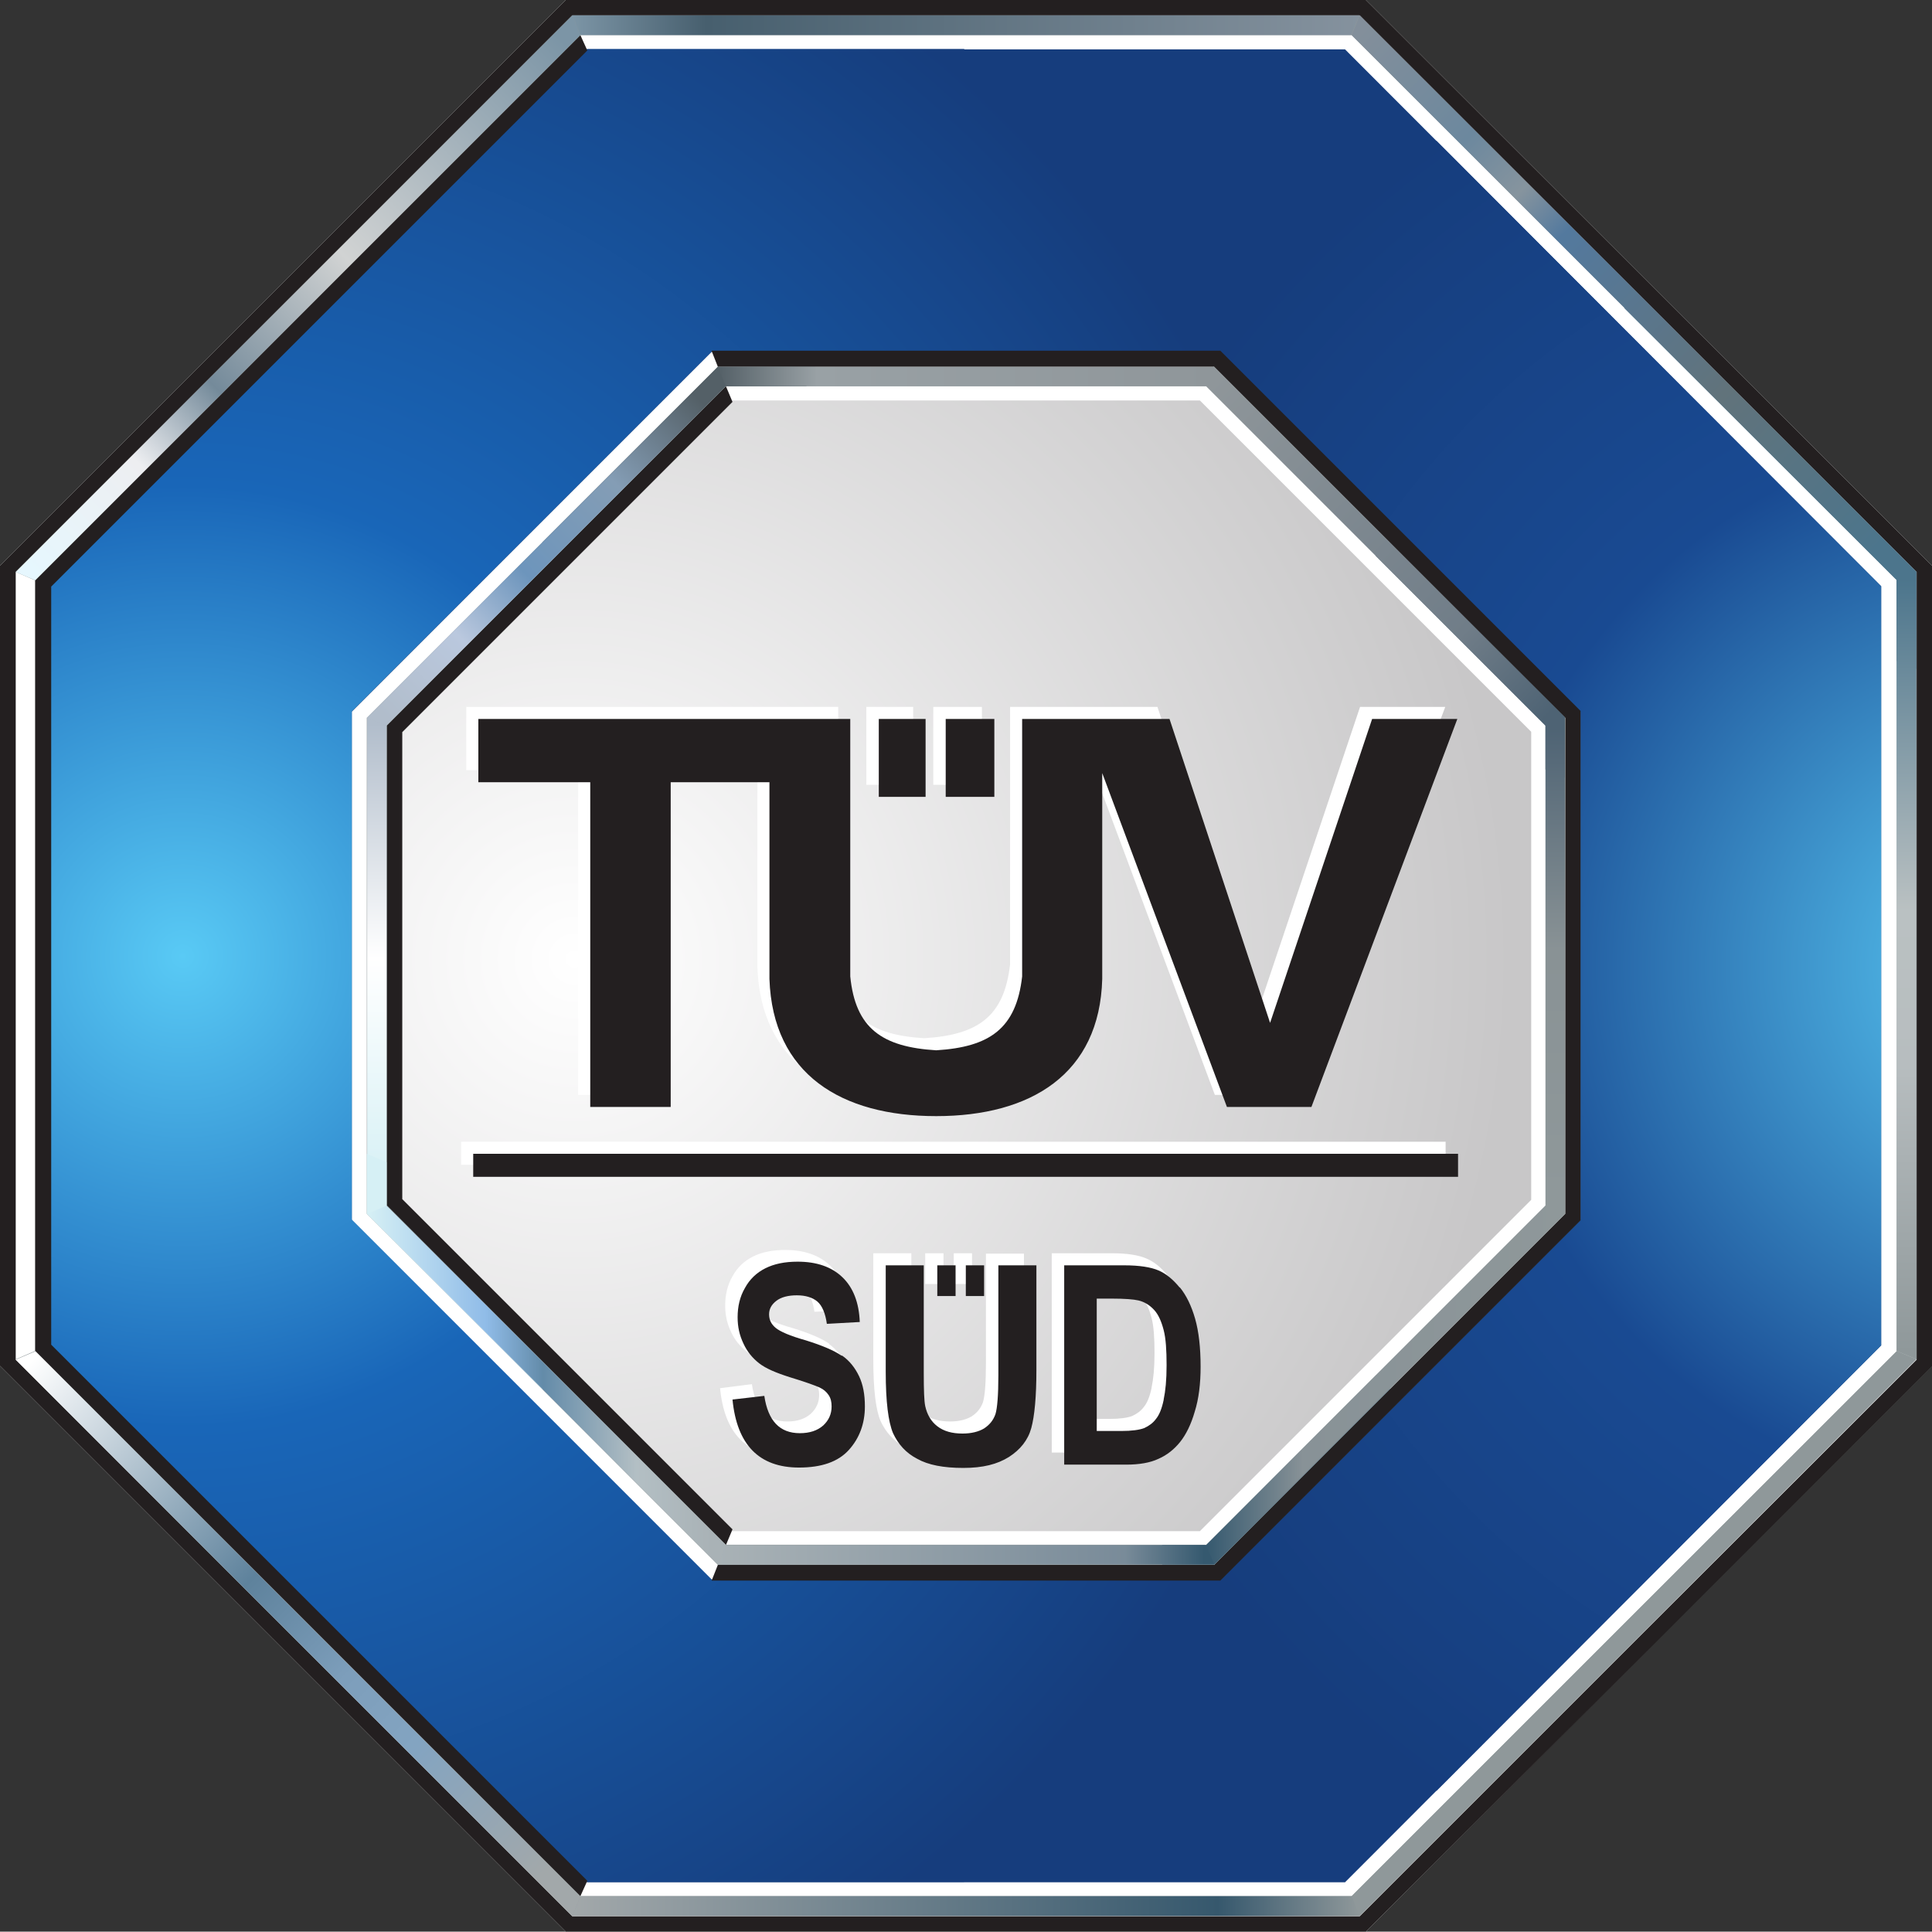 <?xml version="1.0" encoding="UTF-8"?><svg id="a" xmlns="http://www.w3.org/2000/svg" xmlns:xlink="http://www.w3.org/1999/xlink" viewBox="0 0 52.83 52.82"><rect x="0" y="0" width="52.83" height="52.82" fill="#333333" stroke="none"/><defs><style>.s{fill:url(#o);}.s,.t,.u,.v,.w,.x,.y,.z,.aa,.ab,.ac,.ad,.ae,.af,.ag,.ah,.ai,.aj,.ak,.al,.am,.an,.ao,.ap,.aq,.ar{fill-rule:evenodd;}.t{fill:#fff;}.u{fill:url(#j);}.v{fill:url(#c);}.w{fill:url(#n);}.x{fill:url(#r);}.y{fill:#231f20;}.z{fill:url(#d);}.aa{fill:url(#m);}.ab{fill:#163d7d;}.ac{fill:#4c758c;}.ad{fill:url(#q);}.ae{fill:url(#p);}.af{fill:#8f989a;}.ag{fill:#566168;}.ah{fill:url(#h);}.ai{fill:url(#f);}.aj{fill:url(#g);}.ak{fill:url(#k);}.al{fill:url(#i);}.am{fill:#375a70;}.an{fill:url(#l);}.ao{fill:url(#e);}.ap{fill:#4e6374;}.aq{fill:#d6f0f5;}.ar{fill:url(#b);}</style><radialGradient id="b" cx="-355.3" cy="48.96" fx="-355.3" fy="48.96" r="1" gradientTransform="translate(9171.69 1287.92) scale(25.77 -25.77)" gradientUnits="userSpaceOnUse"><stop offset="0" stop-color="#fff"/><stop offset="1" stop-color="#c8c7c8"/></radialGradient><radialGradient id="c" cx="-358.17" cy="48.92" fx="-358.17" fy="48.92" r="1" gradientTransform="translate(11548.8 1602.84) scale(32.23 -32.23)" gradientUnits="userSpaceOnUse"><stop offset="0" stop-color="#59caf5"/><stop offset=".4" stop-color="#1966b8"/><stop offset="1" stop-color="#163d7d"/></radialGradient><radialGradient id="d" cx="-356.28" cy="48.94" fx="-356.28" fy="48.94" r="1" gradientTransform="translate(9909.98 1380.09) scale(27.66 -27.66)" gradientUnits="userSpaceOnUse"><stop offset="0" stop-color="#59caf5"/><stop offset=".53" stop-color="#194a92"/><stop offset="1" stop-color="#163d7d"/></radialGradient><linearGradient id="e" x1="10.3" y1="32.36" x2="10.3" y2="19.31" gradientTransform="translate(0 52.17) scale(1 -1)" gradientUnits="userSpaceOnUse"><stop offset="0" stop-color="#b1bdcb"/><stop offset=".49" stop-color="#fff"/><stop offset=".97" stop-color="#d6f0f5"/><stop offset="1" stop-color="#d6f0f5"/></linearGradient><linearGradient id="f" x1="37.23" y1="51.32" x2="51.8" y2="36.75" gradientTransform="translate(0 52.17) scale(1 -1)" gradientUnits="userSpaceOnUse"><stop offset="0" stop-color="#838f9b"/><stop offset=".2" stop-color="#6c889e"/><stop offset=".3" stop-color="#86949e"/><stop offset=".38" stop-color="#53799e"/><stop offset=".68" stop-color="#61737b"/><stop offset=".97" stop-color="#4c758c"/><stop offset="1" stop-color="#4c758c"/></linearGradient><linearGradient id="g" x1=".83" y1="36.55" x2="15.65" y2="51.37" gradientTransform="translate(0 52.17) scale(1 -1)" gradientUnits="userSpaceOnUse"><stop offset="0" stop-color="#e6f7fe"/><stop offset=".2" stop-color="#edeef1"/><stop offset=".34" stop-color="#748a9a"/><stop offset=".58" stop-color="#d1d3d3"/><stop offset=".98" stop-color="#7c95a6"/><stop offset="1" stop-color="#7c95a6"/></linearGradient><linearGradient id="h" x1="33.2" y1="41.76" x2="42.34" y2="32.63" gradientTransform="translate(0 52.17) scale(1 -1)" gradientUnits="userSpaceOnUse"><stop offset="0" stop-color="#8f969a"/><stop offset=".75" stop-color="#707d88"/><stop offset="1" stop-color="#4e6374"/></linearGradient><linearGradient id="i" x1="10.49" y1="32.62" x2="19.29" y2="41.42" gradientTransform="translate(0 52.17) scale(1 -1)" gradientUnits="userSpaceOnUse"><stop offset="0" stop-color="#b1bdcb"/><stop offset=".24" stop-color="#bac8de"/><stop offset=".44" stop-color="#6d95bc"/><stop offset=".72" stop-color="#849db5"/><stop offset=".98" stop-color="#546067"/><stop offset="1" stop-color="#546067"/></linearGradient><linearGradient id="j" x1="32.98" y1="14.29" x2="42.8" y2="14.29" gradientTransform="translate(0 52.17) scale(1 -1)" gradientUnits="userSpaceOnUse"><stop offset="0" stop-color="#35596f"/><stop offset=".27" stop-color="#889297"/><stop offset="1" stop-color="#8f989a"/></linearGradient><linearGradient id="k" x1="10.04" y1="14.29" x2="19.85" y2="14.29" gradientTransform="translate(0 52.17) scale(1 -1)" gradientUnits="userSpaceOnUse"><stop offset="0" stop-color="#d6f0f5"/><stop offset=".33" stop-color="#90bce8"/><stop offset=".49" stop-color="#638ba9"/><stop offset=".75" stop-color="#b3bfc4"/><stop offset=".96" stop-color="#a9b2b6"/><stop offset="1" stop-color="#a9b2b6"/></linearGradient><linearGradient id="l" x1=".86" y1="14.95" x2="15.45" y2=".36" gradientTransform="translate(0 52.17) scale(1 -1)" gradientUnits="userSpaceOnUse"><stop offset="0" stop-color="#fff"/><stop offset=".41" stop-color="#5e829c"/><stop offset=".59" stop-color="#7d9ebb"/><stop offset=".72" stop-color="#83a4c1"/><stop offset=".96" stop-color="#a2a8aa"/><stop offset="1" stop-color="#a2a8aa"/></linearGradient><linearGradient id="m" x1="15.65" y1="51.48" x2="37.18" y2="51.48" gradientTransform="translate(0 52.17) scale(1 -1)" gradientUnits="userSpaceOnUse"><stop offset="0" stop-color="#7c95a6"/><stop offset=".17" stop-color="#475f6e"/><stop offset="1" stop-color="#85929e"/></linearGradient><linearGradient id="n" x1="19.63" y1="41.88" x2="33.2" y2="41.88" gradientTransform="translate(0 52.17) scale(1 -1)" gradientUnits="userSpaceOnUse"><stop offset="0" stop-color="#546067"/><stop offset=".2" stop-color="#99a1a5"/><stop offset="1" stop-color="#8f969a"/></linearGradient><linearGradient id="o" x1="15.65" y1=".05" x2="37.18" y2=".05" gradientTransform="translate(0 52.17) scale(1 -1)" gradientUnits="userSpaceOnUse"><stop offset="0" stop-color="#a2a8aa"/><stop offset=".82" stop-color="#36586d"/><stop offset="1" stop-color="#8f989a"/></linearGradient><linearGradient id="p" x1="52.14" y1="36.34" x2="52.14" y2="15.22" gradientTransform="translate(0 52.17) scale(1 -1)" gradientUnits="userSpaceOnUse"><stop offset="0" stop-color="#4c758c"/><stop offset=".43" stop-color="#bac1c2"/><stop offset=".63" stop-color="#b7bdbf"/><stop offset="1" stop-color="#8f989a"/></linearGradient><linearGradient id="q" x1="42.53" y1="32.26" x2="42.53" y2="19.42" gradientTransform="translate(0 52.17) scale(1 -1)" gradientUnits="userSpaceOnUse"><stop offset="0" stop-color="#4e6374"/><stop offset=".47" stop-color="#899295"/><stop offset="1" stop-color="#8f989a"/></linearGradient><linearGradient id="r" x1="19.63" y1="9.65" x2="33.2" y2="9.65" gradientTransform="translate(0 52.17) scale(1 -1)" gradientUnits="userSpaceOnUse"><stop offset="0" stop-color="#a9b2b6"/><stop offset=".82" stop-color="#798b99"/><stop offset=".98" stop-color="#35596f"/><stop offset="1" stop-color="#35596f"/></linearGradient></defs><path class="t" d="m15.47,0L0,15.47v21.88l15.47,15.47h21.88l15.48-15.47V15.47L37.35,0H15.47Z"/><path class="af" d="m15.65.42L.43,15.64l.53.23L15.87.96h21.09l14.91,14.89v21.09l.54.23V15.64L37.18.42H15.65Zm36.21,36.53l-7.45,7.45-7.45,7.45H15.87L.96,36.94l-.53.23,15.22,15.22h21.52l7.61-7.61,7.62-7.61-.54-.23Z"/><path class="ar" d="m37.34,15.48l-4.53-4.53h-12.8l-4.53,4.53-4.53,4.53v12.8l4.53,4.53,4.53,4.53h12.8l4.53-4.53,4.53-4.53v-12.8l-4.53-4.53Z"/><path class="t" d="m26.58,34.27h-.5v.84h.5v-.84Zm-1.28.84h.5v-.84h-.5v.84Zm6.19,2.84c-.05.24-.12.41-.21.52-.08.11-.19.19-.32.25-.13.05-.34.08-.63.08h-.67v-3.62h.41c.36,0,.6.02.73.05.17.04.31.13.43.26.12.13.2.32.26.55.06.23.08.55.08.96s-.03.7-.08.94Zm.44-3.07c-.18-.22-.37-.38-.59-.47-.21-.09-.52-.14-.94-.14h-1.64v5.45h1.69c.36,0,.66-.05.89-.15.23-.1.43-.26.59-.46.16-.2.3-.48.41-.83.11-.35.16-.76.16-1.23,0-.52-.05-.96-.15-1.31-.1-.35-.24-.64-.42-.86Zm-4.97,2.4c0,.54-.03.89-.08,1.06-.06.17-.16.29-.31.39-.15.09-.35.14-.59.14-.28,0-.51-.06-.69-.19-.17-.13-.28-.32-.33-.56-.02-.14-.04-.44-.04-.9v-2.95h-1.04v2.91c0,.82.07,1.38.2,1.68.14.3.35.54.66.71.3.17.72.25,1.26.25s.93-.1,1.25-.3c.32-.2.52-.47.61-.79.09-.33.14-.86.14-1.59v-2.86h-1.04v3.01Zm-4.29-.54c-.2-.14-.53-.28-.98-.42-.43-.12-.7-.24-.82-.34-.12-.1-.18-.22-.18-.37s.07-.27.2-.37c.13-.1.32-.15.56-.15s.43.06.56.17c.13.12.22.32.26.61l.9-.04c-.02-.53-.18-.94-.47-1.22-.3-.29-.71-.43-1.23-.43-.35,0-.64.06-.88.18-.24.12-.43.3-.56.54-.14.24-.2.51-.2.8,0,.26.05.49.16.72.1.22.25.4.43.54.18.14.46.26.84.38.43.13.7.22.81.28.11.06.19.12.25.21.05.09.08.19.08.31,0,.21-.08.38-.23.52-.16.14-.37.21-.64.21-.55,0-.87-.34-.97-1.02l-.87.11c.12,1.24.73,1.86,1.82,1.86.62,0,1.07-.16,1.36-.48.29-.32.43-.72.43-1.19,0-.33-.05-.6-.16-.83-.11-.23-.26-.41-.46-.56Zm-10.06-4.89h26.92v-.63H12.61v.63Zm14.24-12.52h-1.33v2.13h1.33v-2.13Zm-11.05,10.61h2.21v-8.88h2.7v5.38c.09,2.61,1.97,3.75,4.56,3.75s4.47-1.15,4.54-3.75v-5.63l3.41,9.13h2.31l3.99-10.61h-2.33l-2.79,8.31-2.75-8.31h-4.03v7.04c-.16,1.42-.87,1.93-2.35,2.02-1.48-.09-2.2-.6-2.35-2.02v-7.04h-10.17v1.73h3.06v8.88Zm9.17-10.61h-1.28v2.13h1.28v-2.13Z"/><path class="y" d="m26.91,34.6h-.5v.84h.5v-.84Zm-1.28.84h.5v-.84h-.5v.84Zm6.19,2.84c-.05.24-.12.41-.21.52-.08.11-.19.19-.32.25-.13.05-.34.08-.63.08h-.67v-3.62h.41c.36,0,.6.02.73.05.17.04.31.13.43.26.12.13.2.32.26.55.06.23.08.55.08.96s-.03.7-.08.94Zm.44-3.07c-.18-.22-.37-.38-.58-.47-.21-.09-.52-.14-.94-.14h-1.64v5.45h1.69c.36,0,.66-.05.89-.16.23-.1.43-.26.59-.46.16-.2.3-.48.4-.83.11-.35.16-.76.16-1.23,0-.52-.05-.96-.15-1.31-.1-.35-.24-.64-.42-.86Zm-4.96,2.4c0,.54-.03.9-.08,1.06-.06.17-.16.29-.31.39-.15.09-.35.14-.59.14-.28,0-.51-.06-.69-.2-.17-.13-.28-.32-.33-.55-.03-.14-.04-.44-.04-.9v-2.95h-1.04v2.91c0,.82.07,1.37.2,1.68.14.3.35.54.66.7.3.17.72.25,1.26.25s.93-.1,1.25-.3c.31-.2.52-.46.61-.79.09-.33.14-.86.14-1.59v-2.86h-1.04v3.01Zm-4.29-.54c-.2-.14-.53-.28-.98-.42-.43-.12-.7-.24-.82-.34-.12-.1-.18-.22-.18-.37s.07-.27.2-.37c.13-.1.32-.15.56-.15s.43.06.56.17c.13.11.22.32.26.61l.9-.05c-.02-.53-.18-.94-.47-1.22-.3-.29-.71-.43-1.23-.43-.35,0-.64.06-.88.18-.24.12-.43.3-.56.54-.14.24-.2.51-.2.8,0,.26.05.49.16.72.1.22.25.4.43.54.18.14.46.26.84.38.43.13.7.23.81.28.11.05.19.12.25.21.06.09.08.19.08.31,0,.21-.08.38-.23.52-.16.14-.37.21-.64.21-.55,0-.87-.34-.97-1.02l-.87.1c.12,1.24.73,1.86,1.82,1.86.62,0,1.07-.16,1.36-.48.29-.32.44-.72.44-1.19,0-.33-.05-.6-.16-.83-.11-.23-.26-.42-.46-.56Zm-10.06-4.89h26.92v-.63H12.94v.63Zm14.24-12.52h-1.33v2.13h1.33v-2.13Zm-11.05,10.61h2.2v-8.88h2.7v5.38c.09,2.61,1.97,3.75,4.56,3.75s4.47-1.15,4.54-3.75v-5.63l3.41,9.13h2.31l3.99-10.61h-2.33l-2.79,8.31-2.75-8.31h-4.03v7.04c-.16,1.42-.88,1.93-2.35,2.02-1.48-.09-2.21-.6-2.35-2.02v-7.04h-10.17v1.73h3.06v8.88Zm9.17-10.61h-1.28v2.13h1.28v-2.13Z"/><path class="ab" d="m43.22,33.36l-4.92,4.92-4.92,4.92h-13.92l-4.92-4.92-4.92-4.92v-13.9l4.92-4.92,4.92-4.92h13.92l4.92,4.92,4.92,4.92v13.9Zm.89-24.67l-7.33-7.34h-20.73l-7.33,7.34-7.33,7.34v20.76l7.33,7.34,7.33,7.34h20.73l7.33-7.34,7.33-7.34v-20.76l-7.33-7.34Z"/><path class="v" d="m33.38,43.19h-13.92l-4.92-4.92-4.92-4.92v-13.9l4.92-4.92,4.92-4.92h13.92l.14.14c-1.9-3.2-4.32-6.04-7.16-8.41h-10.31l-7.33,7.34-7.33,7.34v20.76l7.33,7.34,7.33,7.34h10.31c2.83-2.37,5.26-5.22,7.16-8.41l-.14.14Z"/><path class="z" d="m33.41,9.66l4.89,4.88,4.92,4.92v13.9l-4.92,4.92-4.89,4.88c1.66,2.21,3.64,4.17,5.87,5.81l4.83-4.84,7.33-7.34v-20.76l-7.33-7.34-4.83-4.84c-2.23,1.64-4.21,3.6-5.87,5.81Z"/><path class="y" d="m15.47,0L0,15.47v21.88l15.47,15.47h21.88l7.75-7.73,7.73-7.73V15.47L37.35,0H15.47Zm.19.42h21.52l15.23,15.22v21.54l-7.62,7.61-7.61,7.61H15.65L.43,37.18V15.64L15.65.42Z"/><path class="y" d="m19.85,42.25l-9.28-9.28v-13.13l9.28-9.28.18.43-9.03,9.03v12.77l9.03,9.03-.18.43Z"/><path class="y" d="m15.87.96L.96,15.87v21.07l14.91,14.91.19-.42L1.4,36.77v-20.73L16.06,1.38l-.19-.42Z"/><path class="y" d="m19.46,9.6l.17.43h13.57l9.6,9.6v13.56l-9.6,9.6h-13.57l-.17.43h13.91l9.85-9.85v-13.93l-9.85-9.85h-13.91Z"/><path class="af" d="m19.63,10.03l-4.8,4.8-4.8,4.8v13.56l4.8,4.8,4.8,4.8h13.57l4.8-4.8,4.8-4.8v-13.57h-.02l-4.78-4.78-4.8-4.8h-13.57Zm.22.53h13.14l4.64,4.64,4.64,4.64v13.12l-4.64,4.64-4.64,4.64h-13.14l-4.64-4.64-4.63-4.64v-13.12l4.63-4.64,4.64-4.64Z"/><path class="ao" d="m10.04,33.19l.53-.22v-13.13l-.53-.22v13.57Z"/><path class="ac" d="m44.41,8.42l7.45,7.44v2.21l.54.22v-2.64l-7.62-7.61-.37.39Z"/><path class="ai" d="m36.96.96l7.45,7.45,7.46,7.45.54-.22-7.61-7.61L37.18.42l-.22.54Z"/><path class="aj" d="m.96,15.87L15.87.96l-.22-.54L.43,15.64l.54.23Z"/><path class="ap" d="m37.62,15.2l4.64,4.64v1.2l.53.22v-1.65l-4.8-4.78-.37.37Z"/><path class="ah" d="m32.98,10.56l4.64,4.64,4.64,4.64.53-.22-4.8-4.8-4.8-4.8-.22.53Z"/><path class="ag" d="m19.63,10.03l-4.8,4.8.37.37,4.64-4.64h2.21l.22-.53h-2.64Z"/><path class="al" d="m10.57,19.84l4.64-4.64,4.64-4.64-.22-.53-4.8,4.8-4.8,4.8.53.22Z"/><path class="am" d="m37.63,37.61l-4.64,4.64h-1.21v.53h1.43l4.8-4.8-.37-.37Z"/><path class="u" d="m42.26,32.97l-4.64,4.64-4.64,4.64.22.53,4.8-4.8,4.8-4.8-.53-.22Z"/><path class="aq" d="m10.03,31.54v1.65l4.8,4.8.37-.37-4.63-4.64v-1.2l-.54-.23Z"/><path class="ak" d="m19.85,42.25l-4.64-4.64-4.64-4.64-.53.22,4.8,4.8,4.8,4.8.22-.53Z"/><path class="an" d="m15.87,51.86l-7.45-7.45-7.45-7.46-.54.23,7.61,7.61,7.61,7.61.22-.54Z"/><path class="af" d="m51.87,36.95l-7.46,7.45-7.45,7.45.22.54,7.61-7.61,7.61-7.61-.54-.22Z"/><path class="aa" d="m15.87.96h21.08l.22-.54H15.65l.22.54Z"/><path class="w" d="m33.2,10.03h-13.57l.22.53h13.13l.22-.53Z"/><path class="s" d="m15.65,52.39h21.53l-.22-.54H15.87l-.22.54Z"/><path class="ae" d="m52.4,37.17V15.64l-.54.22v21.08l.54.22Z"/><path class="ad" d="m42.79,33.19v-13.57l-.53.22v13.13l.53.22Z"/><path class="x" d="m19.63,42.78h13.57l-.22-.53h-13.13l-.22.53Z"/></svg>